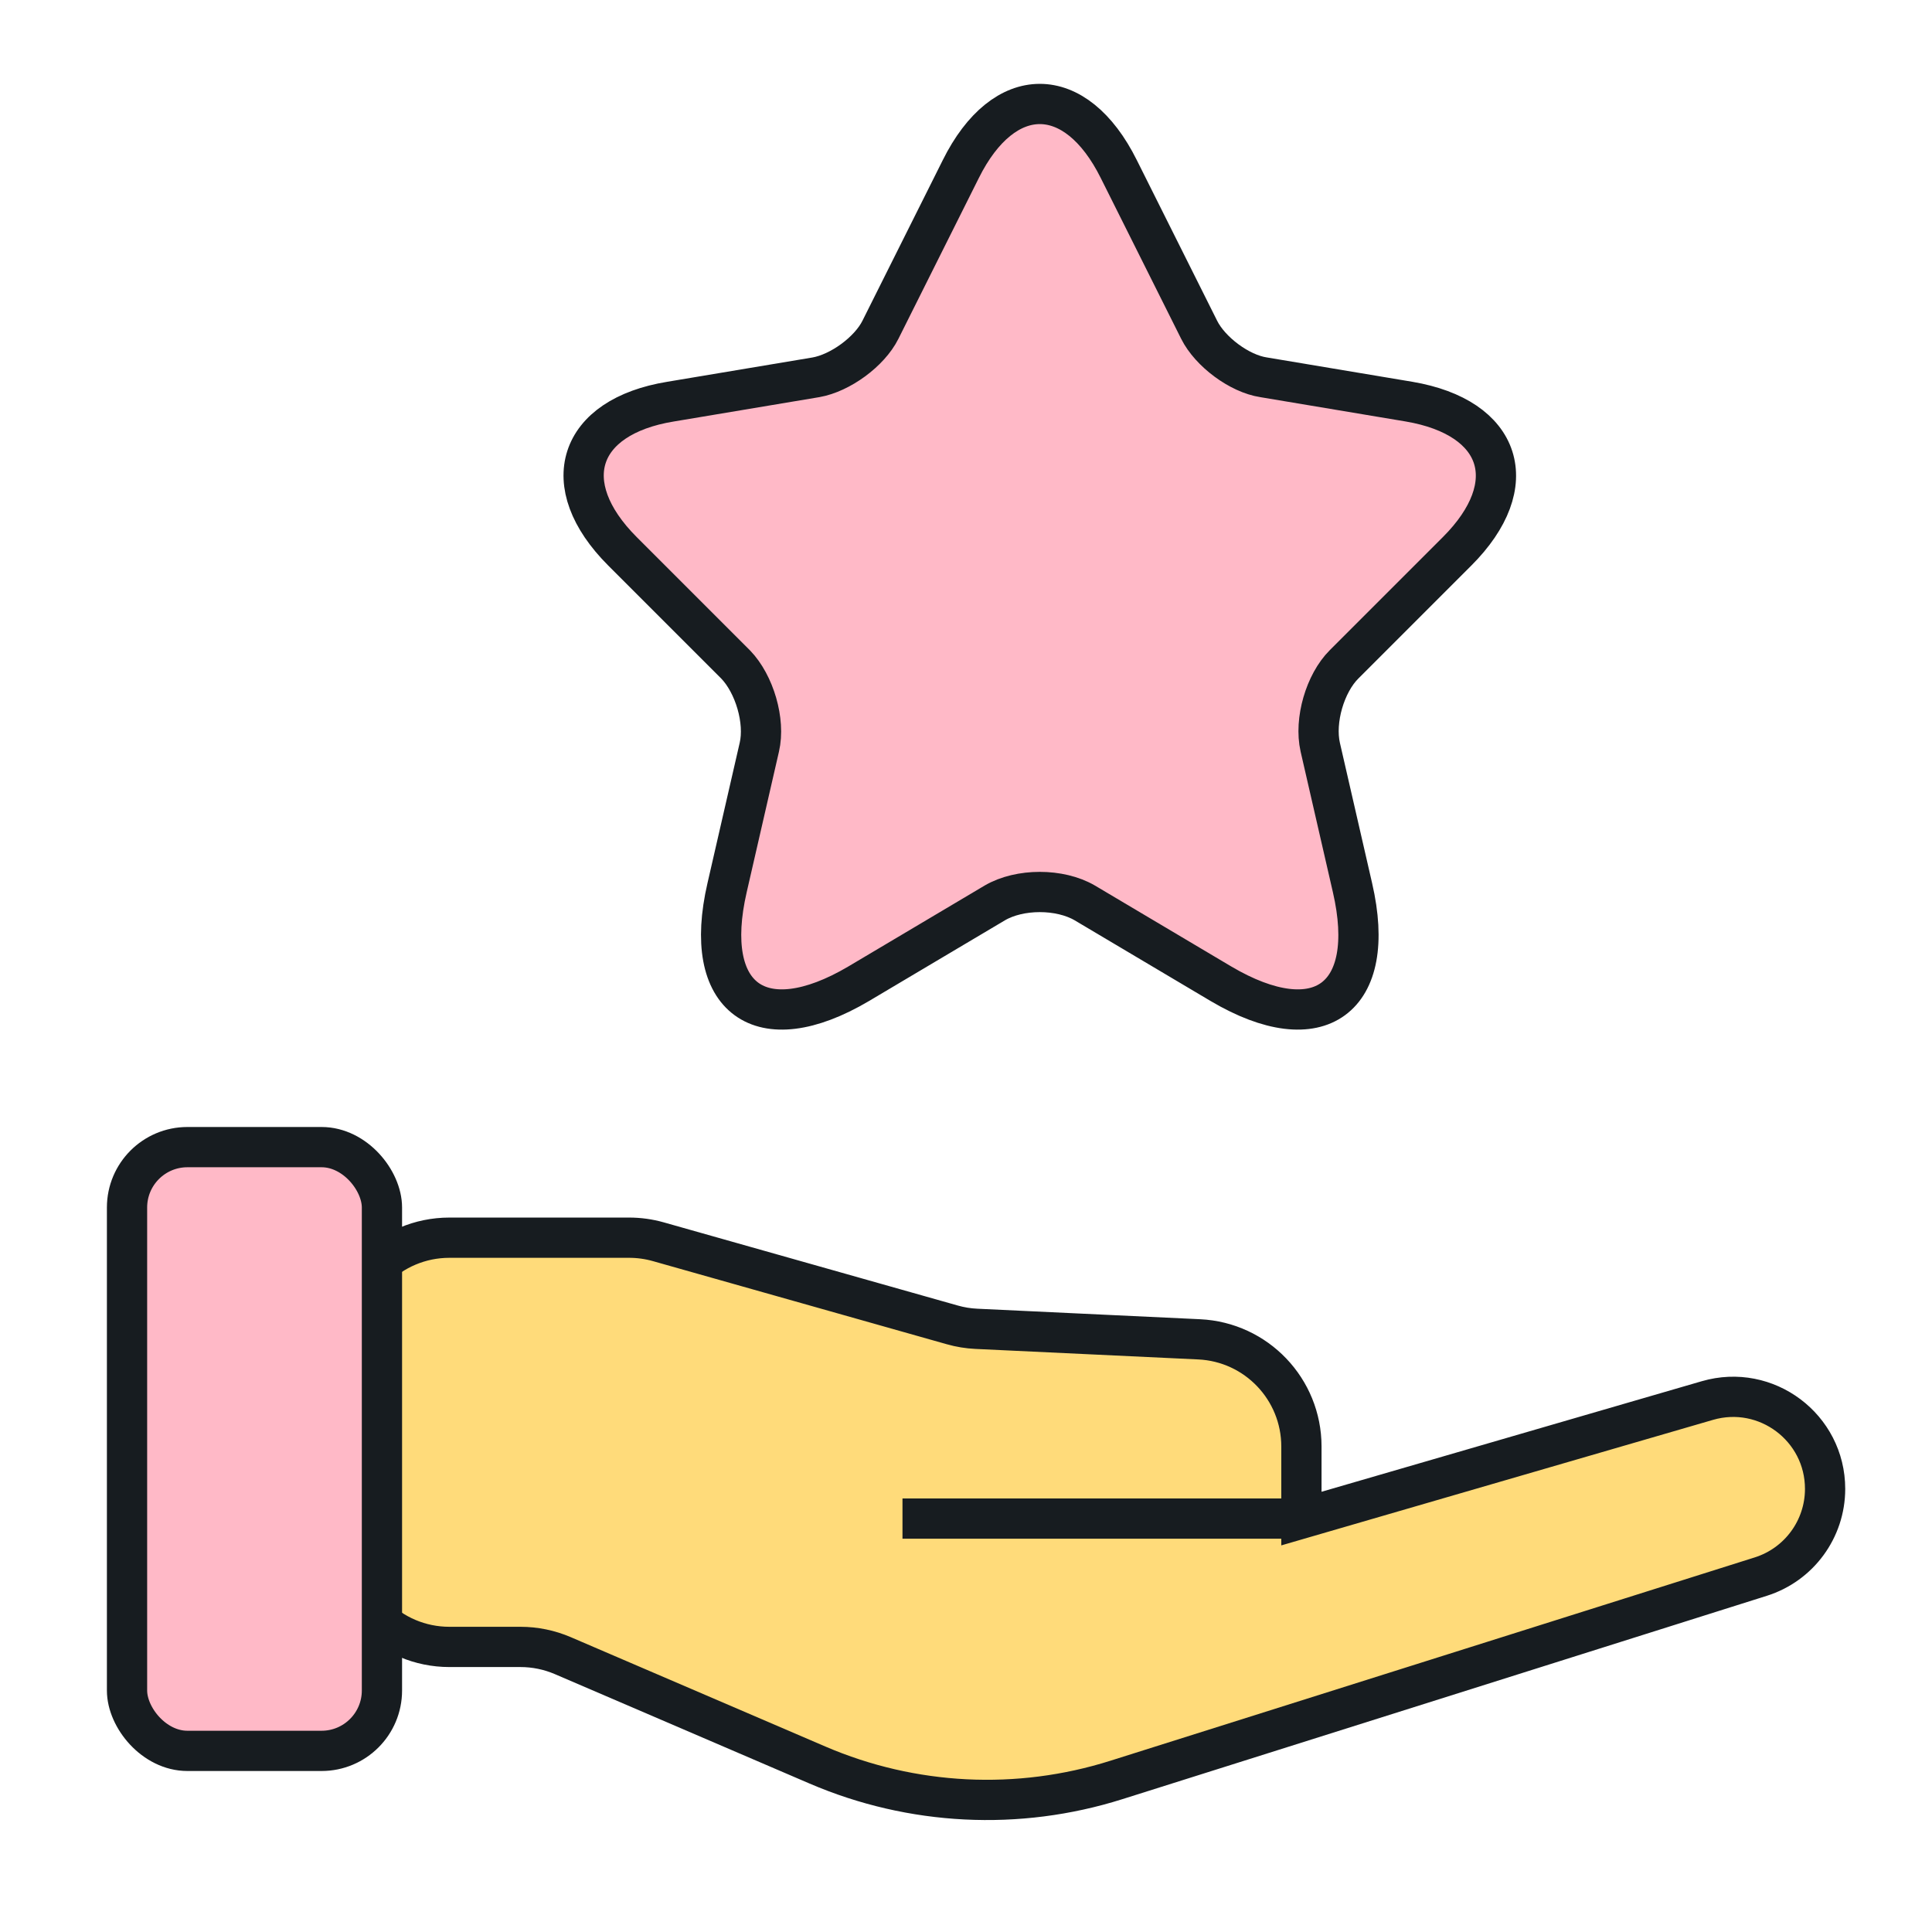 <?xml version="1.0" encoding="UTF-8"?> <svg xmlns="http://www.w3.org/2000/svg" width="72" height="72" viewBox="0 0 72 72" fill="none"><path d="M41.697 6.307L44.69 12.292C45.098 13.108 46.187 13.925 47.093 14.061L52.512 14.968C55.981 15.557 56.797 18.051 54.303 20.545L50.086 24.762C49.383 25.465 48.975 26.848 49.202 27.846L50.404 33.083C51.356 37.209 49.157 38.819 45.507 36.665L40.428 33.65C39.498 33.106 38.002 33.106 37.072 33.65L31.994 36.665C28.343 38.819 26.144 37.209 27.096 33.083L28.298 27.846C28.525 26.871 28.116 25.488 27.414 24.762L23.197 20.545C20.703 18.051 21.519 15.534 24.988 14.968L30.407 14.061C31.313 13.902 32.402 13.108 32.81 12.292L35.803 6.307C37.412 3.064 40.088 3.064 41.697 6.307Z" fill="#FFB9C7" stroke="#171C20" stroke-width="1.5" stroke-linecap="round" stroke-linejoin="round"></path><path d="M35.487 49.374L24.534 46.276C24.18 46.176 23.813 46.125 23.445 46.125H16.75C14.541 46.125 12.75 47.916 12.75 50.125V57.376C12.75 59.585 14.541 61.376 16.75 61.376H19.396C19.939 61.376 20.476 61.487 20.975 61.701L30.467 65.779C33.99 67.292 37.94 67.49 41.597 66.336L65.618 58.756C67.045 58.306 68.016 56.983 68.016 55.486C68.016 53.201 65.823 51.556 63.629 52.194L48.5 56.593V53.908C48.5 51.772 46.822 50.013 44.688 49.913L36.387 49.521C36.083 49.507 35.78 49.458 35.487 49.374Z" fill="#FFDB7A"></path><path d="M48.5 56.593L48.5 53.908C48.5 51.772 46.822 50.013 44.688 49.913L36.387 49.521C36.083 49.507 35.78 49.458 35.487 49.374L24.534 46.276C24.18 46.176 23.813 46.125 23.445 46.125H16.75C14.541 46.125 12.75 47.916 12.75 50.125V57.376C12.75 59.585 14.541 61.376 16.75 61.376H19.396C19.939 61.376 20.476 61.487 20.975 61.701L30.467 65.779C33.99 67.292 37.94 67.49 41.597 66.336L65.618 58.756C67.045 58.306 68.016 56.983 68.016 55.486V55.486C68.016 53.201 65.823 51.556 63.629 52.194L48.5 56.593ZM48.5 56.593H33.633" stroke="#171C20" stroke-width="1.5"></path><rect x="4.734" y="42.75" width="9.5" height="22.5" rx="2.25" fill="#FFB9C7" stroke="#171C20" stroke-width="1.5"></rect></svg> 